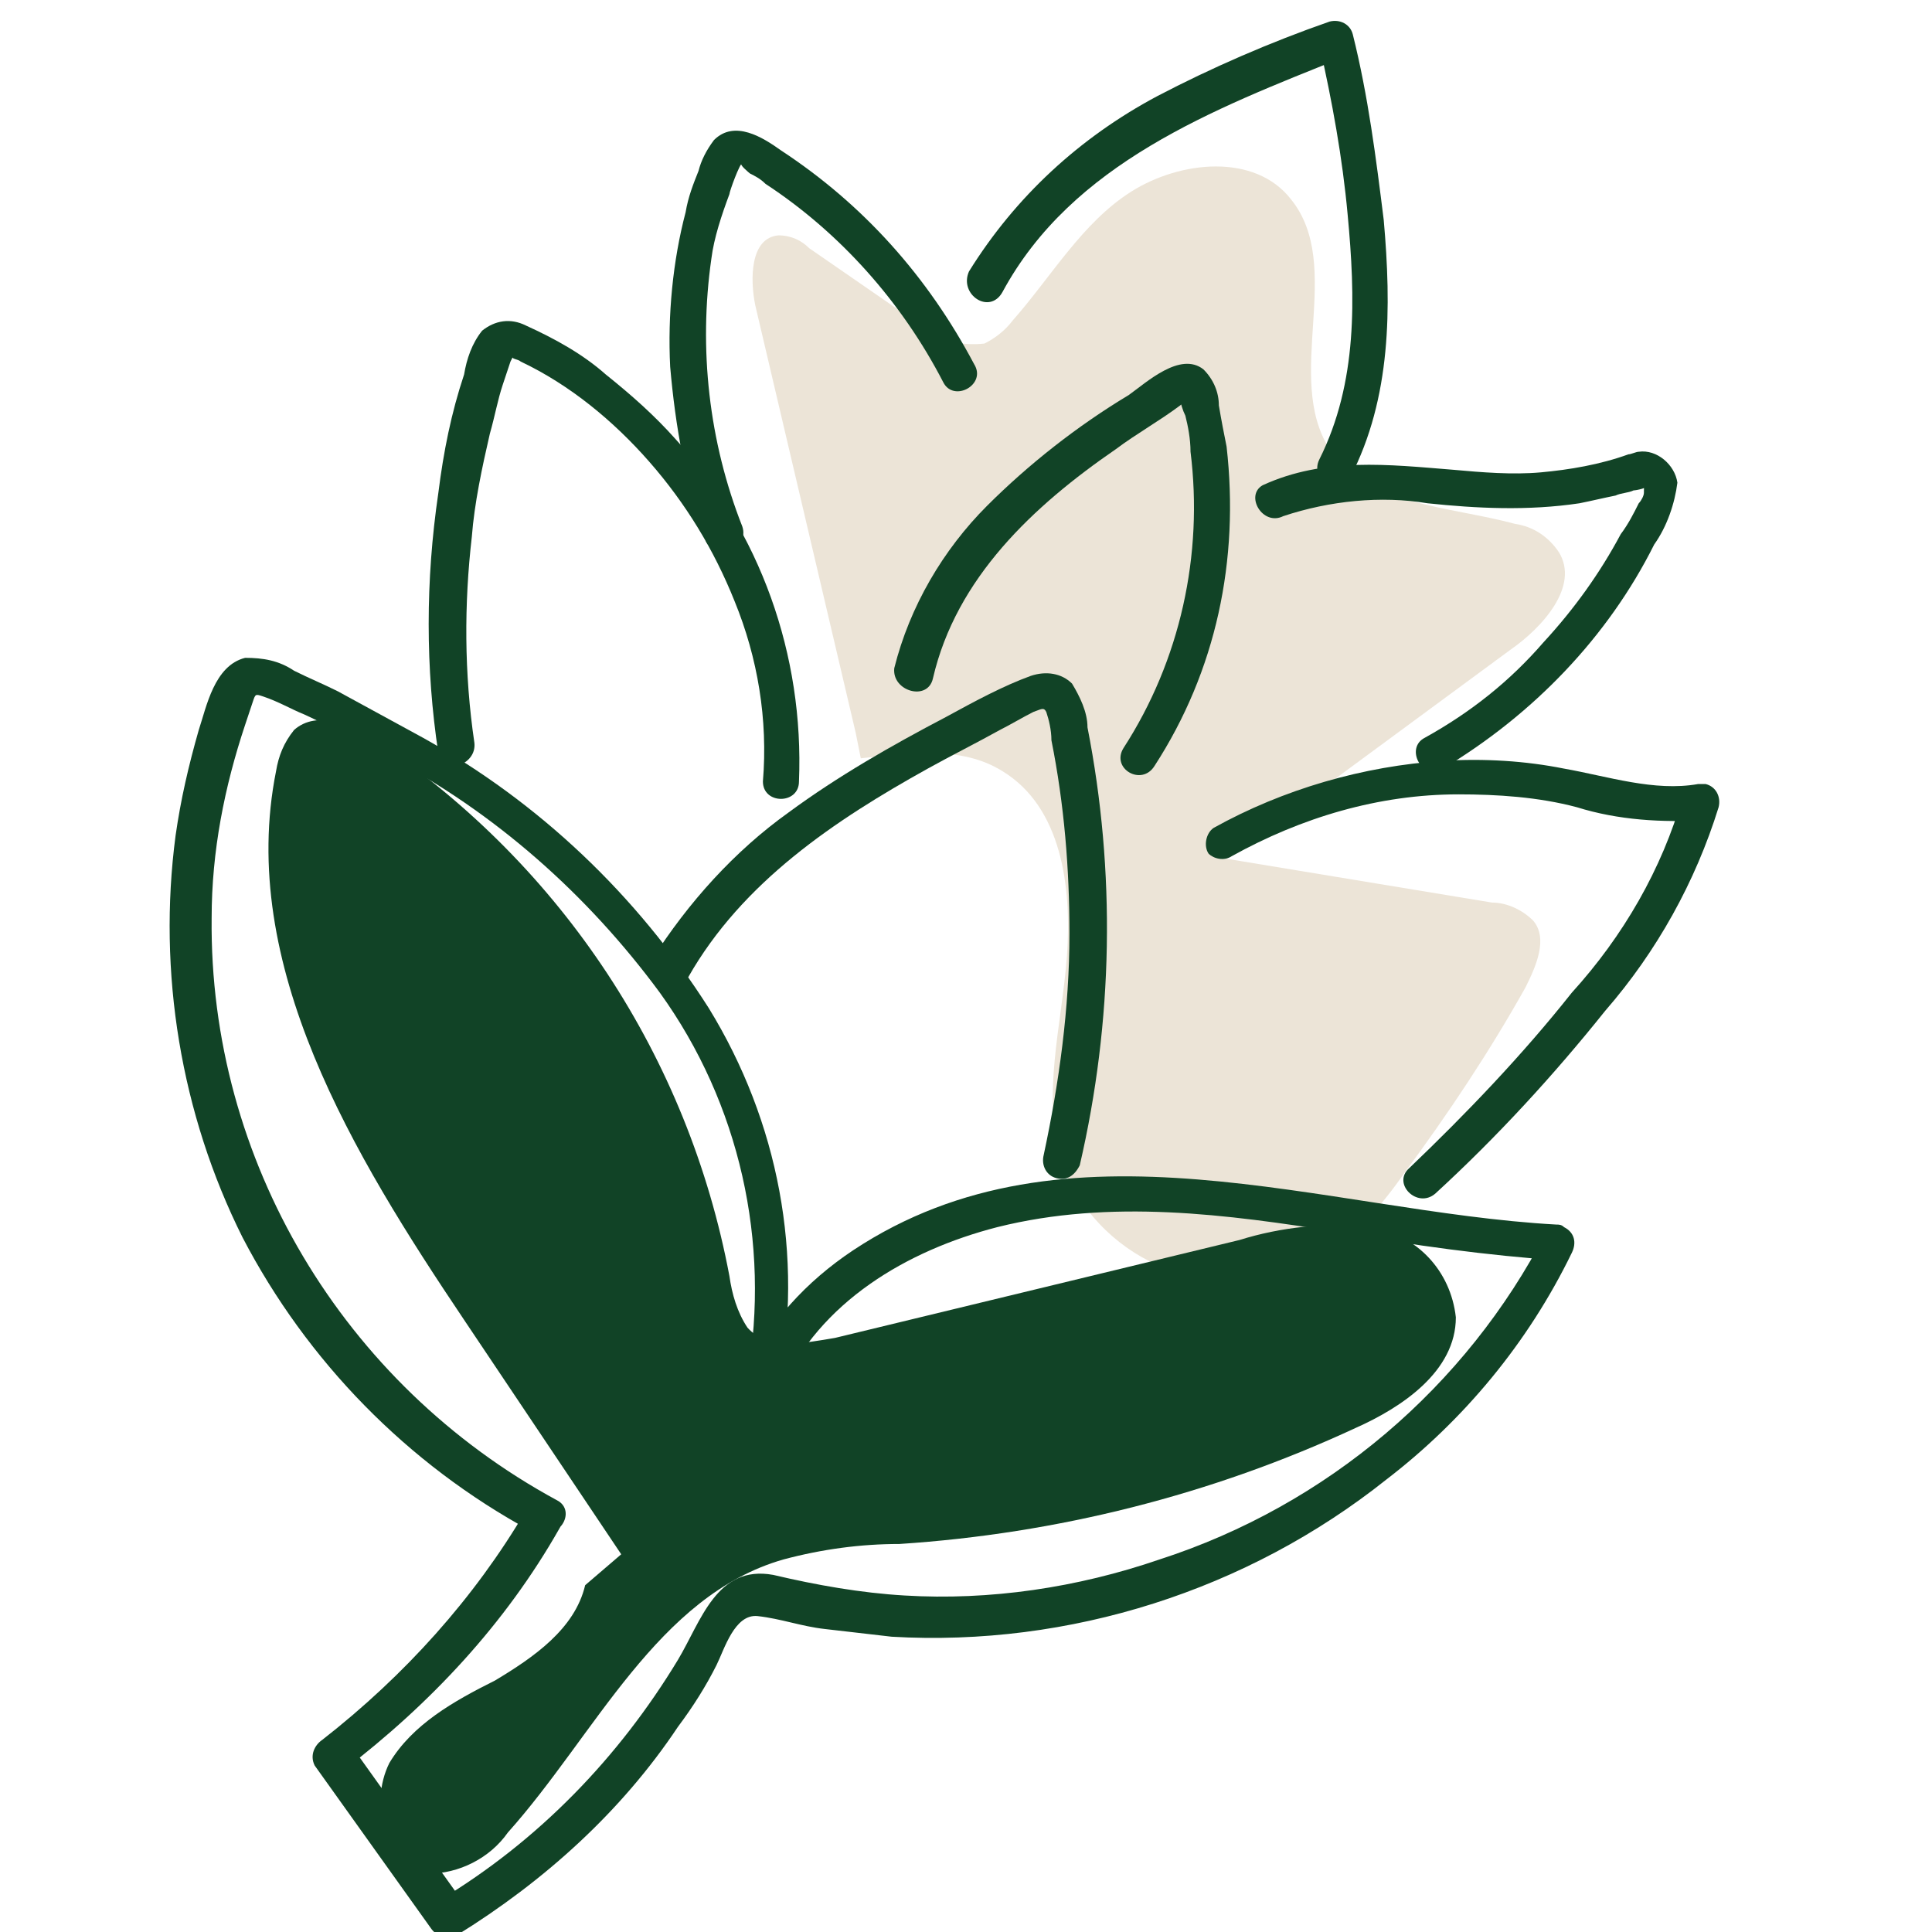 <?xml version="1.0" encoding="utf-8"?>
<!-- Generator: Adobe Illustrator 25.0.0, SVG Export Plug-In . SVG Version: 6.00 Build 0)  -->
<svg version="1.1" id="Layer_1" xmlns="http://www.w3.org/2000/svg" xmlns:xlink="http://www.w3.org/1999/xlink" x="0px" y="0px"
	 viewBox="0 0 75 75" style="enable-background:new 0 0 75 75;" xml:space="preserve">
<style type="text/css">
	.st0{fill:#AE8B3A;}
	.st1{fill:#114326;}
	.st2{fill:#ECE4D7;}
</style>
<g id="Groupe_422" transform="translate(-838.484 -3150.363)">
	<path id="Tracé_1490" class="st2" d="M871.7,3178.8l-3.9-16.6c-0.2-1-0.2-2.6,0.9-2.7c0.5,0,0.9,0.2,1.2,0.5l4.2,2.9
		c0.7,0.7,1.7,0.9,2.6,0.8c0.4-0.2,0.8-0.5,1.1-0.9c1.5-1.7,2.7-3.8,4.6-5c1.9-1.2,4.8-1.5,6.2,0.3c2.1,2.6-0.3,6.9,1.5,9.7
		c1.5,2.2,4.6,2.2,7.2,2.9c0.7,0.1,1.3,0.5,1.7,1.1c0.8,1.3-0.6,2.9-1.9,3.8l-11,8.1l10.3,1.7c0.6,0,1.2,0.3,1.6,0.7
		c0.6,0.7,0.1,1.8-0.3,2.6c-1.4,2.5-3,4.9-4.7,7.2c-0.9,1.3-1.9,2.4-3.2,3.3c-3.4,1.9-7.8,0.7-9.7-2.8c-0.2-0.3-0.3-0.6-0.4-0.9
		c-0.8-2.6,0-5.3,0.2-8s-0.2-5.8-2.5-7.2c-1.6-1-3.6-0.7-5.5-0.5"/>
	<path id="Tracé_1491" class="st1" d="M862.6,3210.7l-6.1-9.1c-4.3-6.4-8.8-13.8-7.3-21.3c0.1-0.6,0.3-1.1,0.7-1.6
		c0.9-0.8,2.3-0.2,3.3,0.5c7.1,4.8,12,12.2,13.6,20.7c0.1,0.7,0.3,1.4,0.7,2c0.8,0.9,2.2,0.6,3.4,0.4l15.7-3.8
		c1.6-0.5,3.4-0.7,5.1-0.5c1.8,0.3,3.1,1.7,3.3,3.5c0,2.1-2.1,3.5-3.9,4.3c-5.6,2.6-11.6,4.1-17.7,4.5c-1.5,0-3,0.2-4.5,0.6
		c-4.9,1.4-7.3,6.8-10.7,10.6c-0.7,1-1.9,1.6-3.1,1.6c-1.7-0.3-2.3-2.7-1.5-4.3c0.9-1.5,2.5-2.4,4.1-3.2c1.5-0.9,3.1-2,3.5-3.7"/>
	<path id="Tracé_1492" class="st1" d="M888.3,3170.4c1.8-0.6,3.8-0.8,5.6-0.5c1.9,0.2,3.9,0.3,5.9,0c0.5-0.1,0.9-0.2,1.4-0.3
		c0.2-0.1,0.5-0.1,0.7-0.2c0.1,0,0.6-0.1,0.5-0.2c-0.1-0.1-0.1,0.1-0.1,0.3c0,0.1-0.1,0.3-0.2,0.4c-0.2,0.4-0.4,0.8-0.7,1.2
		c-0.8,1.5-1.8,2.9-3,4.2c-1.3,1.5-2.8,2.7-4.6,3.7c-0.8,0.4-0.1,1.7,0.7,1.2c3.5-2.1,6.4-5.1,8.2-8.7c0.5-0.7,0.8-1.6,0.9-2.4
		c-0.1-0.7-0.8-1.3-1.5-1.2c-0.1,0-0.3,0.1-0.4,0.1c-1.1,0.4-2.3,0.6-3.4,0.7c-1.1,0.1-2.3,0-3.4-0.1c-2.5-0.2-5-0.5-7.4,0.6
		C886.8,3169.6,887.5,3170.8,888.3,3170.4z"/>
	<path id="Tracé_1493" class="st1" d="M867.3,3170.8c-1.3-3.3-1.7-6.9-1.2-10.4c0.1-0.8,0.4-1.7,0.7-2.5c0-0.1,0.4-1.2,0.5-1.2
		c-0.2,0,0.3,0.4,0.3,0.4c0.2,0.1,0.4,0.2,0.6,0.4c2.9,1.9,5.3,4.6,6.9,7.7c0.4,0.8,1.7,0.1,1.2-0.7c-1.8-3.4-4.3-6.2-7.5-8.3
		c-0.7-0.5-1.8-1.2-2.6-0.4c-0.3,0.4-0.5,0.8-0.6,1.2c-0.2,0.5-0.4,1-0.5,1.6c-0.5,1.9-0.7,4-0.6,6c0.2,2.3,0.6,4.6,1.4,6.8
		C866.2,3172,867.6,3171.7,867.3,3170.8z"/>
	<path id="Tracé_1494" class="st1" d="M860.1,3208.6c-8.3-4.5-13.5-13.2-13.4-22.6c0-2.6,0.5-5.1,1.3-7.5c0.1-0.3,0.2-0.6,0.3-0.9
		c0.1-0.3,0.1-0.3,0.4-0.2c0.6,0.2,1.1,0.5,1.6,0.7c1.1,0.5,2.1,1.1,3.2,1.6c4.2,2.2,7.8,5.4,10.6,9.2c3.1,4.3,4.3,9.7,3.4,14.9
		c-0.2,0.8,1,1.3,1.3,0.5c1.5-3.4,4.9-5.4,8.4-6.3c4.4-1.1,8.9-0.5,13.3,0.2c2.8,0.5,5.7,0.9,8.6,1.1l-0.6-1.1
		c-3.1,6-8.5,10.6-15,12.7c-3.2,1.1-6.6,1.6-9.9,1.4c-1.7-0.1-3.4-0.4-5.1-0.8c-2.2-0.4-2.8,1.8-3.7,3.3c-2.3,3.8-5.4,7-9.2,9.3
		l1,0.3l-4.5-6.3l-0.3,1c3.4-2.6,6.3-5.7,8.4-9.4c0.2-0.3,0.1-0.8-0.3-1c-0.3-0.2-0.8-0.1-1,0.3l0,0c-2,3.4-4.7,6.4-7.9,8.9
		c-0.3,0.2-0.5,0.6-0.3,1l4.5,6.3c0.2,0.3,0.6,0.5,1,0.3c3.4-2.1,6.4-4.8,8.6-8.1c0.6-0.8,1.1-1.6,1.5-2.4c0.3-0.6,0.7-2,1.6-1.9
		c0.9,0.1,1.7,0.4,2.6,0.5c0.9,0.1,1.7,0.2,2.6,0.3c6.9,0.4,13.8-1.8,19.2-6.1c3-2.3,5.5-5.3,7.2-8.8c0.2-0.4,0.1-0.8-0.3-1
		c-0.1-0.1-0.2-0.1-0.3-0.1c-9-0.5-19-4.5-27.3,1c-1.8,1.2-3.3,2.8-4.2,4.8l1.3,0.5c1-5.1,0-10.3-2.7-14.7c-2.8-4.4-6.6-8-11.1-10.5
		c-1.1-0.6-2.2-1.2-3.3-1.8c-0.6-0.3-1.1-0.5-1.7-0.8c-0.6-0.4-1.2-0.5-1.9-0.5c-1.2,0.3-1.5,1.9-1.8,2.8c-0.4,1.4-0.7,2.7-0.9,4.1
		c-0.7,5.3,0.2,10.8,2.6,15.6c2.5,4.8,6.4,8.8,11.2,11.4C860.2,3210.3,860.9,3209,860.1,3208.6z"/>
	<path id="Tracé_1495" class="st1" d="M856.9,3179.2c-0.4-2.7-0.4-5.4-0.1-8c0.1-1.3,0.4-2.7,0.7-4c0.2-0.7,0.3-1.3,0.5-1.9
		c0.1-0.3,0.2-0.6,0.3-0.9c0,0,0.1-0.2,0.1-0.2c-0.1,0.1,0.2,0.1,0.3,0.2c1.9,0.9,3.6,2.3,5,3.9c1.4,1.6,2.5,3.4,3.3,5.4
		c0.9,2.2,1.3,4.6,1.1,7c0,0.9,1.4,0.9,1.4,0c0.2-4.9-1.5-9.7-4.8-13.3c-0.8-0.9-1.7-1.7-2.7-2.5c-0.9-0.8-2-1.4-3.1-1.9
		c-0.6-0.3-1.2-0.2-1.7,0.2c-0.4,0.5-0.6,1.1-0.7,1.7c-0.5,1.5-0.8,3-1,4.6c-0.5,3.4-0.5,6.8,0,10.1
		C855.6,3180.5,857,3180.1,856.9,3179.2z"/>
	<path id="Tracé_1496" class="st1" d="M865.2,3188.3c2.1-3.7,5.7-6.1,9.3-8.1c0.9-0.5,1.9-1,2.8-1.5c0.4-0.2,0.9-0.5,1.3-0.7
		c0.3-0.1,0.4-0.2,0.5,0c0.1,0.3,0.2,0.7,0.2,1.1c0.5,2.5,0.7,5,0.7,7.5c0,2.9-0.4,5.8-1,8.6c-0.1,0.4,0.1,0.8,0.5,0.9
		c0.4,0.1,0.7-0.1,0.9-0.5c1.3-5.6,1.4-11.4,0.3-17c0-0.6-0.3-1.2-0.6-1.7c-0.4-0.4-1-0.5-1.6-0.3c-1.1,0.4-2.2,1-3.3,1.6
		c-2.1,1.1-4.2,2.3-6.1,3.7c-2.1,1.5-3.9,3.5-5.3,5.7c-0.2,0.4,0,0.8,0.3,1C864.7,3188.6,865,3188.5,865.2,3188.3z"/>
	<path id="Tracé_1497" class="st1" d="M886.3,3183.6c2.7-1.5,5.7-2.4,8.8-2.4c1.5,0,3.1,0.1,4.6,0.5c1.6,0.5,3.3,0.6,5,0.5
		l-0.9-0.9c-0.8,2.8-2.3,5.4-4.3,7.6c-1.9,2.4-4.1,4.7-6.3,6.8c-0.7,0.6,0.3,1.6,1,1c2.4-2.2,4.6-4.6,6.6-7.1c2-2.3,3.5-5,4.4-7.9
		c0.1-0.4-0.1-0.8-0.5-0.9c-0.1,0-0.2,0-0.3,0c-1.7,0.3-3.5-0.3-5.2-0.6c-1.5-0.3-3.1-0.4-4.7-0.3c-3.1,0.2-6.2,1.1-8.9,2.6
		c-0.3,0.2-0.4,0.7-0.2,1C885.6,3183.7,886,3183.8,886.3,3183.6z"/>
	<path id="Tracé_1498" class="st1" d="M874.7,3176.7c0.9-3.9,3.9-6.7,7.1-8.9c0.8-0.6,1.7-1.1,2.5-1.7c0.1-0.1,0.2-0.1,0.4-0.2
		l-0.2-0.1c-0.2-0.2-0.2-0.2-0.2,0c0,0.2,0.1,0.5,0.2,0.7c0.1,0.4,0.2,0.9,0.2,1.4c0.5,4-0.4,8.1-2.6,11.5c-0.5,0.8,0.7,1.5,1.2,0.7
		c2.4-3.7,3.3-8,2.8-12.4c-0.1-0.5-0.2-1-0.3-1.6c0-0.5-0.2-1-0.6-1.4c-0.9-0.7-2.2,0.5-2.9,1c-2,1.2-3.9,2.7-5.5,4.3
		c-1.7,1.7-3,3.9-3.6,6.3C873.1,3177.2,874.5,3177.6,874.7,3176.7z"/>
	<path id="Tracé_1499" class="st1" d="M877.4,3161.7c2.7-5,8.2-7.1,13.2-9.1l-0.9-0.5c0.5,2.2,0.9,4.4,1.1,6.6
		c0.3,3.2,0.4,6.5-1.1,9.5c-0.4,0.8,0.8,1.5,1.2,0.7c1.6-3.1,1.6-6.6,1.3-10c-0.3-2.4-0.6-4.8-1.2-7.2c-0.1-0.4-0.5-0.6-0.9-0.5
		c-2.3,0.8-4.6,1.8-6.7,2.9c-3,1.6-5.5,3.9-7.3,6.8C875.7,3161.8,876.9,3162.6,877.4,3161.7z"/>
</g>
</svg>
